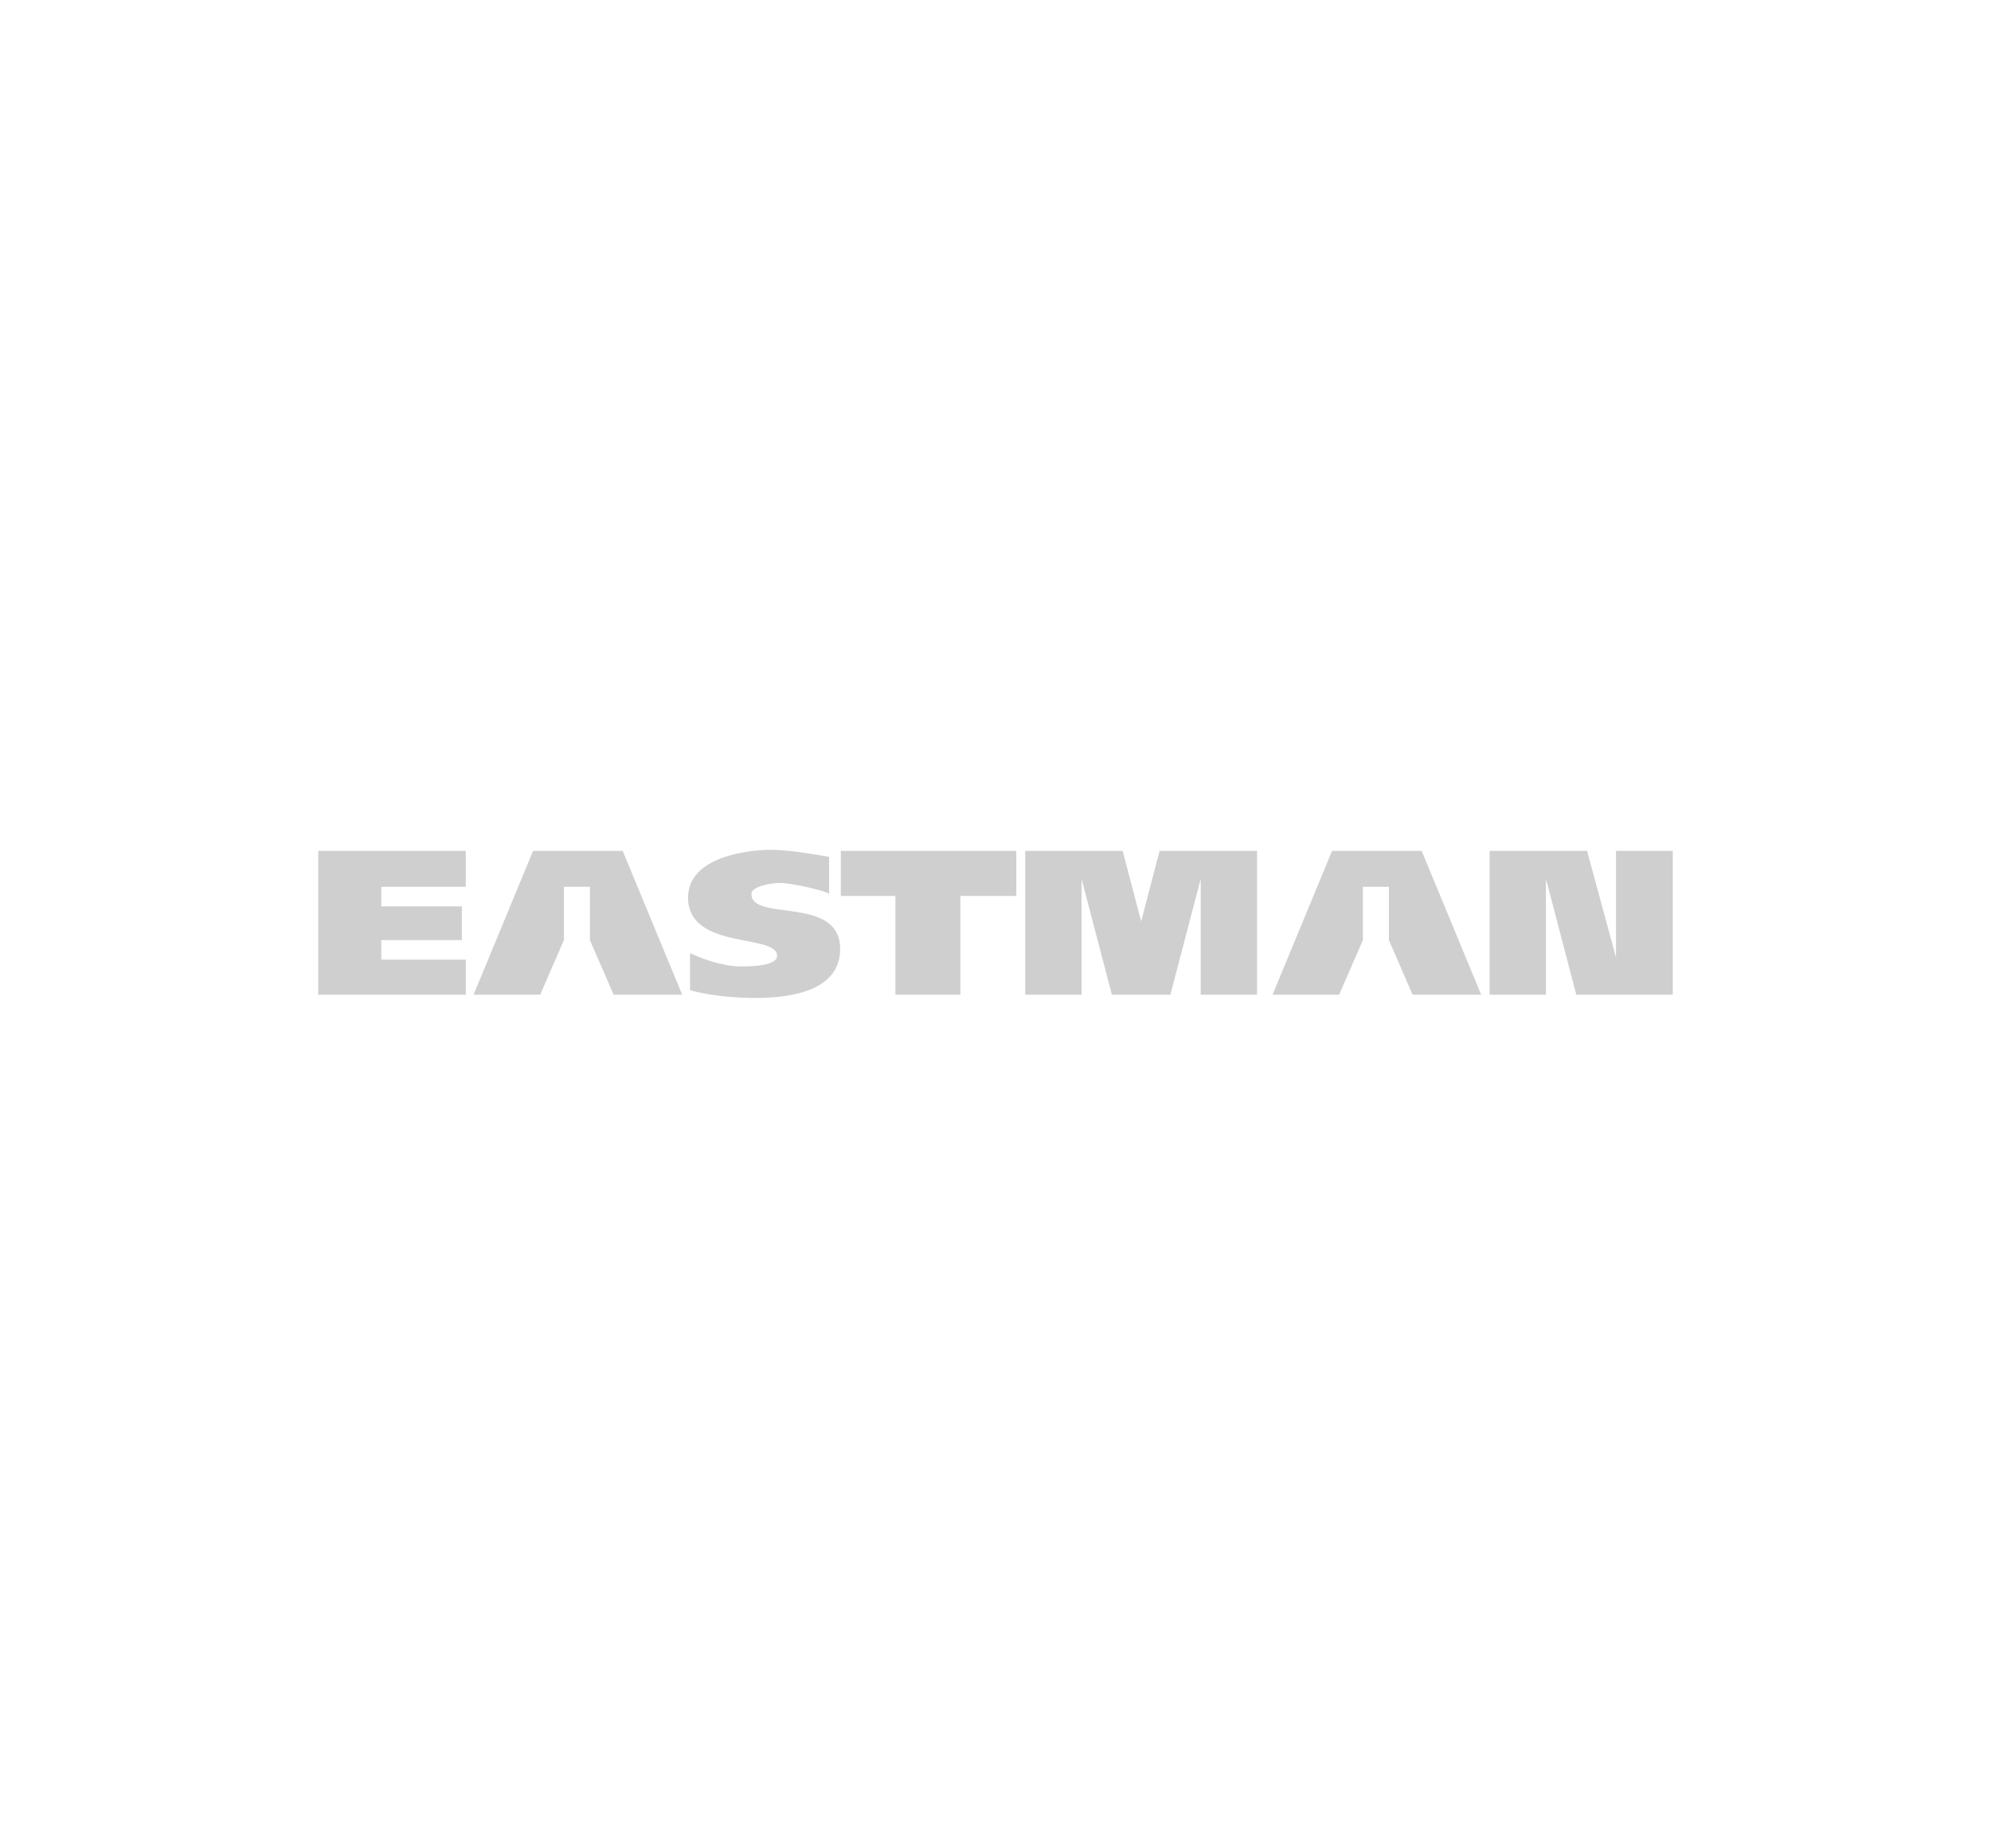 <svg xmlns="http://www.w3.org/2000/svg" xml:space="preserve" width="488" height="453" style="shape-rendering:geometricPrecision;text-rendering:geometricPrecision;image-rendering:optimizeQuality;fill-rule:evenodd;clip-rule:evenodd" viewBox="0 0 48800118 45300146"><path style="fill:none" d="M-21-47h48800118v45300147H-21z"/><path d="M9345148 23526336v-477994h1975400v-828428H9345148v-477876h2070952v-881696H7799789v3526311h3616311v-860318H9345148zm4476511-477994v-1306303h637325v1306303l581695 1338311h1680478l-1459020-3526311h-2195913l-1459020 3526311h1632761l581695-1338311zm19583213 0v-1306303h637207v1306303l581931 1338311h1680360l-1459020-3526311h-2195913l-1459020 3526311h1632643l581813-1338311zm-8495106-2187999h-4301352v1104570h1338193v2421622h1593194v-2421622h1369965zm3512610 0-452482 1730202-452836-1730202h-2388315v3526311h1380713v-2841151l743506 2841151h1433745l743388-2841151v2841151h1380713v-3526311h-2388551 118zm11186375 0v2612725l-708900-2612725h-2388315v3526311h1380595v-2841151l743506 2841151h2364456v-3526311h-1391343zm-19287228 1049059v-900239s-892089-175158-1425831-175158-2031148 159213-2031148 1170949c0 1298508 2182566 876263 2182566 1425949 0 215198-453899 262796-892089 262796s-979964-199135-1242760-326576v907916s613348 191221 1601108 191221c987759 0 2078865-223111 2078865-1202957 0-1322248-2174416-653152-2174416-1346107 0-199016 517561-270828 685042-270828 270828 0 1019649 159331 1218665 263032z" style="fill:#cfcfcf"/></svg>